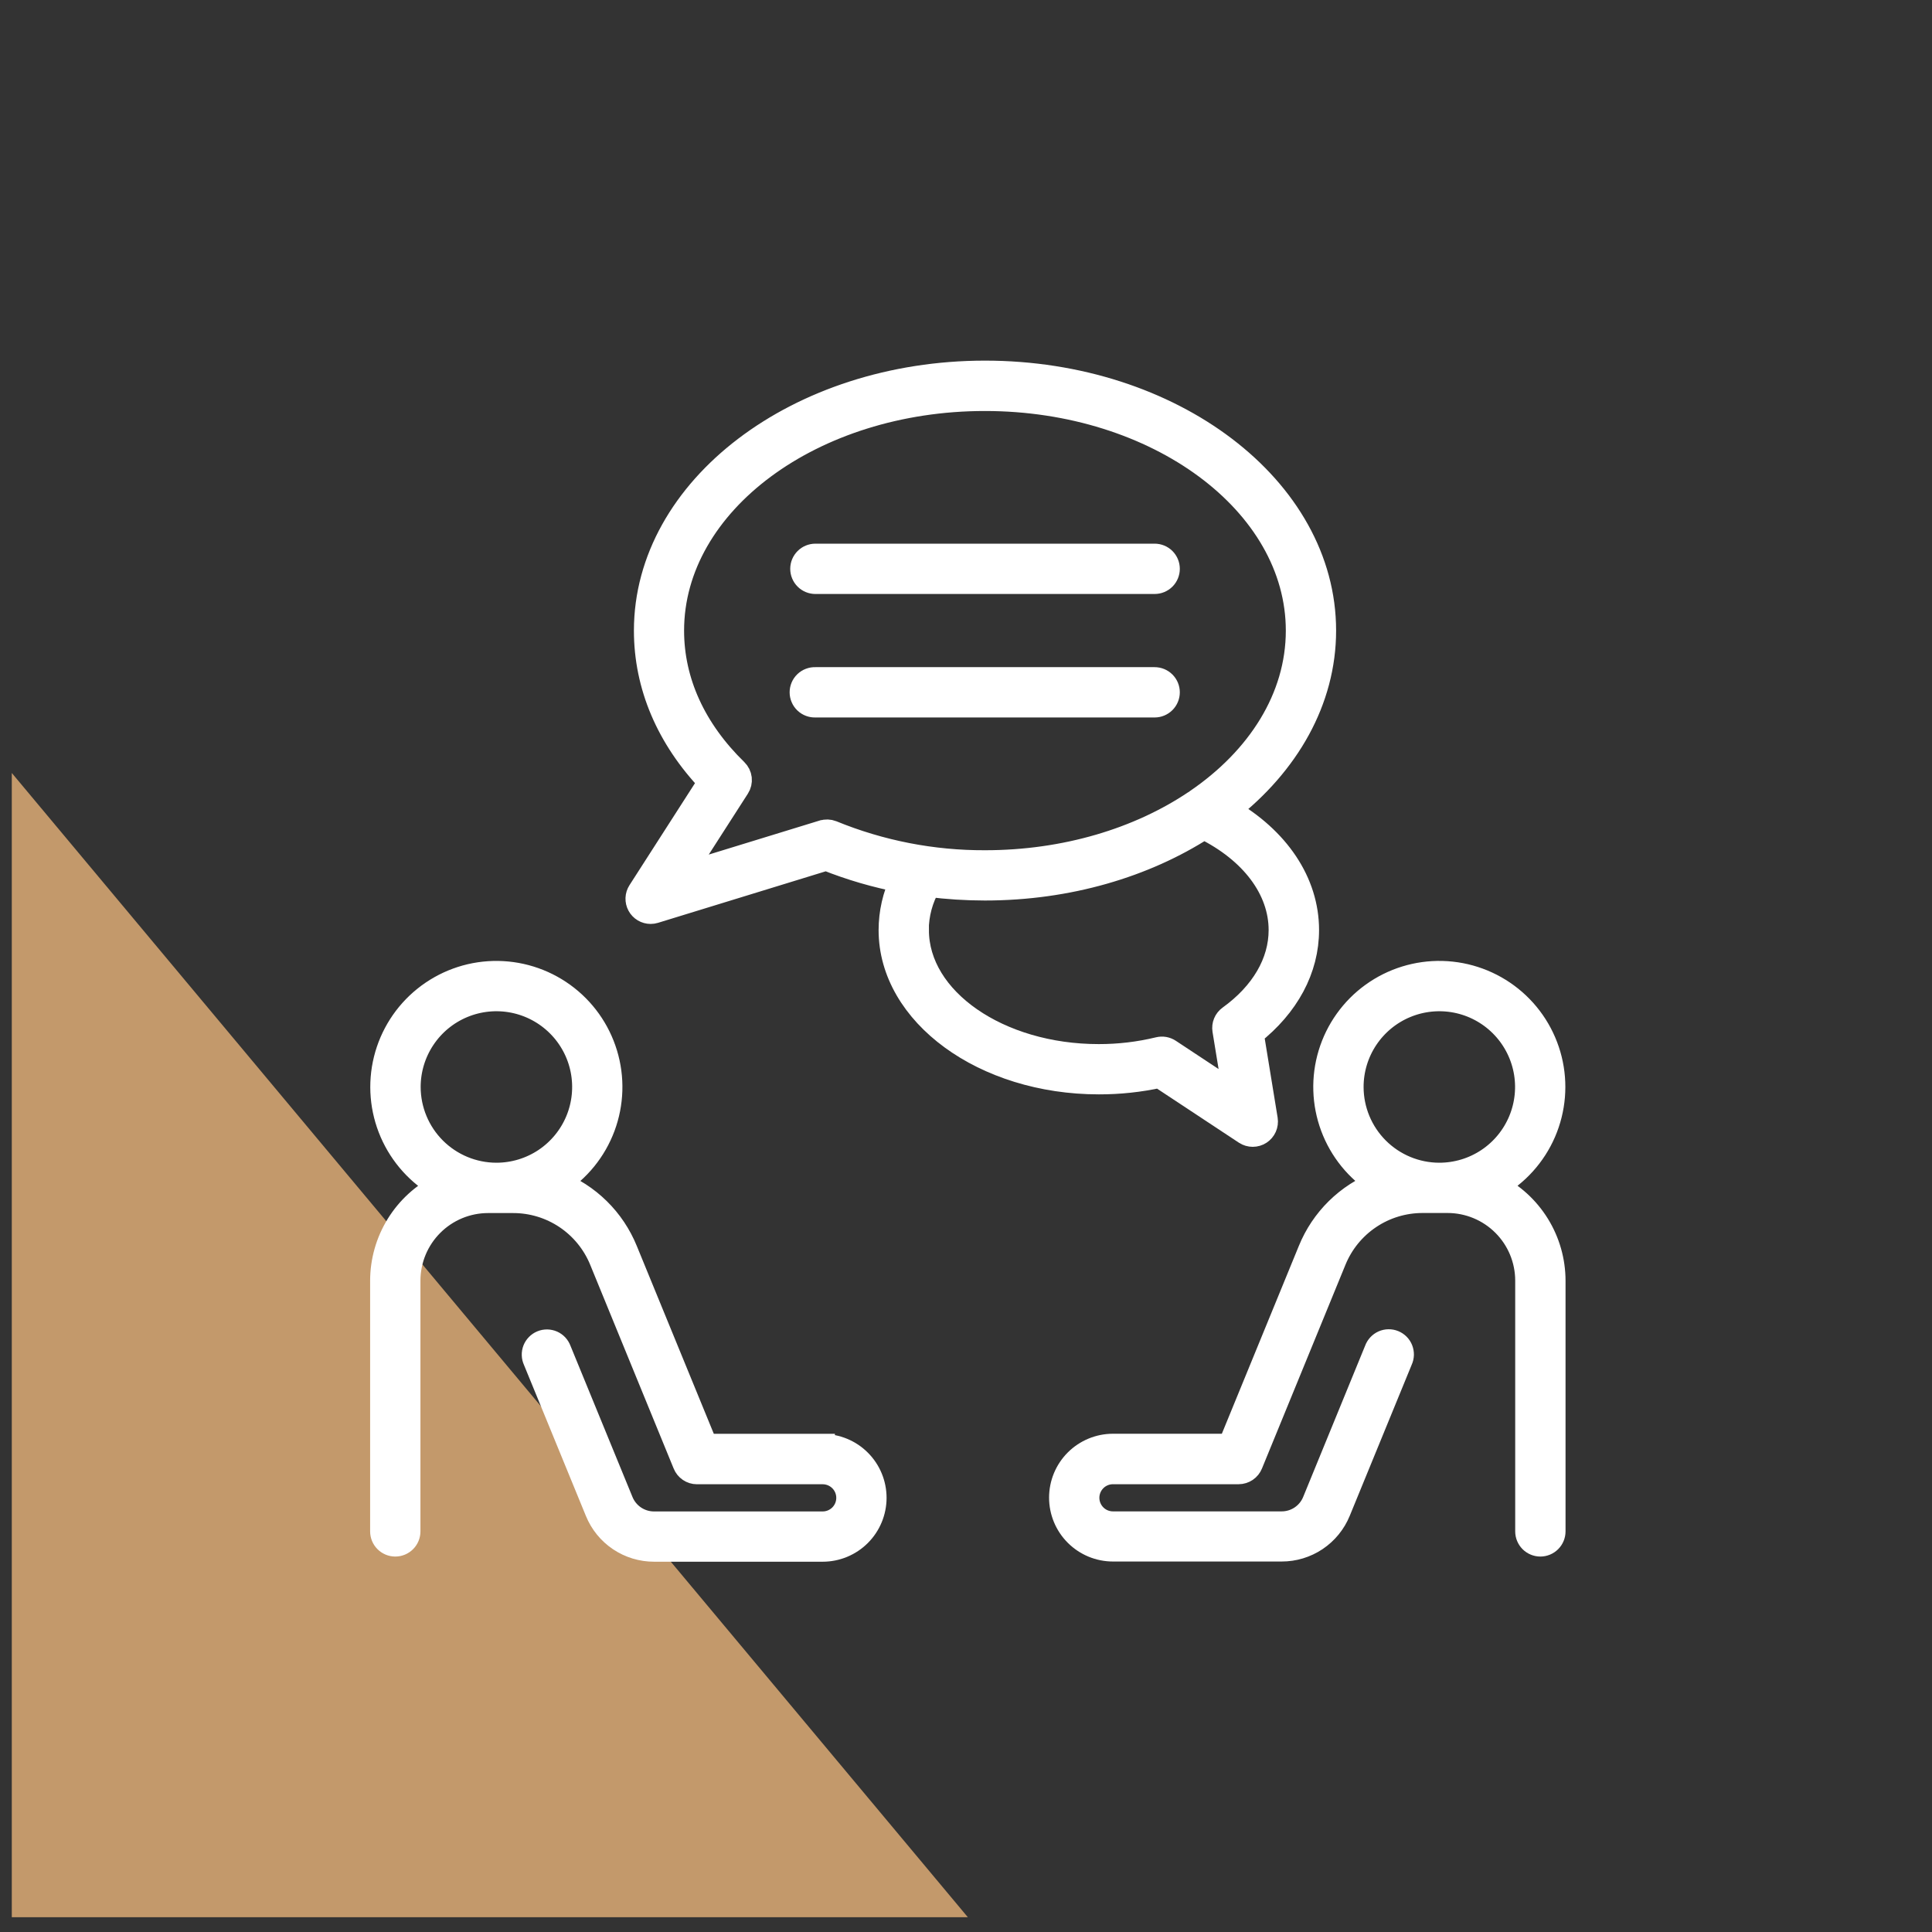 <svg width="97" height="97" viewBox="0 0 97 97" fill="none" xmlns="http://www.w3.org/2000/svg">
<rect x="0" y="0" width="97" height="97" fill="#333333" stroke="none"/>
<g clip-path="url(#clip0_41_114)">
<path d="M0.592 38.809L48.592 96.257H0.592V38.809Z" fill="#C3996B"/>
<path d="M40.938 29.209H57.972C58.144 29.209 58.31 29.141 58.432 29.019C58.554 28.897 58.622 28.732 58.622 28.559C58.622 28.387 58.554 28.221 58.432 28.099C58.31 27.977 58.144 27.909 57.972 27.909H40.938C40.766 27.909 40.6 27.977 40.479 28.099C40.357 28.221 40.288 28.387 40.288 28.559C40.288 28.732 40.357 28.897 40.479 29.019C40.6 29.141 40.766 29.209 40.938 29.209Z" fill="white" stroke="white" stroke-width="1.226"/>
<path d="M58.622 34.76C58.622 34.587 58.554 34.422 58.432 34.3C58.31 34.178 58.144 34.109 57.972 34.109H40.938C40.851 34.105 40.763 34.119 40.681 34.15C40.598 34.181 40.523 34.228 40.459 34.289C40.396 34.349 40.345 34.422 40.311 34.503C40.276 34.584 40.258 34.671 40.258 34.759C40.258 34.847 40.276 34.934 40.311 35.015C40.345 35.096 40.396 35.169 40.459 35.229C40.523 35.29 40.598 35.337 40.681 35.368C40.763 35.399 40.851 35.413 40.938 35.409H57.972C58.144 35.409 58.309 35.34 58.431 35.219C58.553 35.097 58.622 34.932 58.622 34.76Z" fill="white" stroke="white" stroke-width="1.226"/>
<path d="M58.219 54.006L62.541 56.861C62.647 56.929 62.77 56.966 62.896 56.966C63.023 56.966 63.146 56.929 63.252 56.861C63.358 56.792 63.441 56.694 63.493 56.578C63.544 56.463 63.561 56.335 63.541 56.21L62.836 51.891C64.63 50.479 65.613 48.647 65.613 46.693C65.613 44.312 64.143 42.123 61.63 40.685C64.623 38.352 66.469 35.166 66.469 31.658C66.469 24.524 58.834 18.719 49.455 18.719C40.075 18.719 32.44 24.535 32.44 31.662C32.44 34.424 33.553 37.039 35.665 39.252L32.12 44.773C32.057 44.871 32.021 44.985 32.017 45.101C32.013 45.218 32.04 45.333 32.096 45.436C32.151 45.538 32.234 45.624 32.334 45.684C32.434 45.743 32.549 45.775 32.665 45.775C32.73 45.775 32.794 45.766 32.856 45.747L41.48 43.098C42.711 43.59 43.986 43.962 45.288 44.208C44.918 44.985 44.726 45.836 44.725 46.697C44.725 50.908 49.411 54.332 55.17 54.332C56.195 54.334 57.218 54.225 58.219 54.006ZM41.314 41.788L34.164 43.983L37.033 39.516C37.115 39.39 37.15 39.24 37.133 39.09C37.115 38.941 37.047 38.803 36.939 38.698C34.841 36.653 33.733 34.224 33.733 31.661C33.733 25.244 40.782 20.022 49.448 20.022C58.113 20.022 65.17 25.245 65.17 31.662C65.17 35.047 63.206 38.1 60.08 40.229C60.051 40.245 60.023 40.264 59.997 40.285C57.208 42.158 53.508 43.301 49.455 43.301C46.817 43.311 44.203 42.801 41.761 41.801C41.621 41.746 41.465 41.741 41.321 41.788H41.314ZM46.018 46.696C46.021 45.897 46.232 45.112 46.631 44.42C47.565 44.539 48.506 44.598 49.448 44.599C53.635 44.599 57.471 43.443 60.439 41.529C62.867 42.724 64.307 44.637 64.307 46.696C64.307 48.332 63.396 49.893 61.744 51.084C61.646 51.155 61.569 51.251 61.523 51.363C61.477 51.474 61.464 51.596 61.483 51.715L62.012 54.956L58.695 52.765C58.62 52.716 58.536 52.683 58.448 52.667C58.36 52.652 58.27 52.655 58.183 52.676C57.194 52.916 56.179 53.036 55.161 53.034C50.127 53.035 46.025 50.193 46.025 46.697L46.018 46.696Z" fill="white" stroke="white" stroke-width="1.226"/>
<path d="M41.305 72.601H35.428L31.403 62.785C31.091 62.019 30.626 61.323 30.036 60.743C29.446 60.162 28.743 59.708 27.971 59.408C29.03 58.74 29.84 57.743 30.277 56.57C30.714 55.397 30.754 54.113 30.39 52.916C30.027 51.718 29.281 50.672 28.266 49.94C27.251 49.207 26.024 48.828 24.772 48.86C23.521 48.892 22.315 49.335 21.339 50.119C20.363 50.903 19.672 51.986 19.371 53.201C19.07 54.416 19.177 55.696 19.674 56.845C20.171 57.993 21.031 58.947 22.123 59.56C21.244 60.002 20.505 60.679 19.988 61.517C19.472 62.354 19.197 63.318 19.196 64.302V76.886C19.196 77.059 19.264 77.224 19.386 77.346C19.508 77.468 19.674 77.537 19.846 77.537C20.019 77.537 20.184 77.468 20.306 77.346C20.428 77.224 20.496 77.059 20.496 76.886V64.297C20.497 63.235 20.92 62.217 21.671 61.466C22.422 60.715 23.44 60.292 24.502 60.291H25.753C26.707 60.288 27.64 60.571 28.433 61.102C29.225 61.634 29.841 62.39 30.201 63.273L34.39 73.499C34.438 73.619 34.521 73.722 34.628 73.795C34.735 73.868 34.862 73.907 34.991 73.907H41.305C41.648 73.907 41.978 74.044 42.221 74.287C42.464 74.53 42.6 74.859 42.6 75.203C42.6 75.546 42.464 75.876 42.221 76.118C41.978 76.361 41.648 76.498 41.305 76.498H32.839C32.484 76.499 32.137 76.393 31.842 76.195C31.548 75.997 31.32 75.716 31.186 75.387L28.071 67.792C28.041 67.709 27.995 67.633 27.936 67.568C27.876 67.504 27.804 67.452 27.724 67.416C27.643 67.381 27.557 67.362 27.469 67.36C27.381 67.359 27.294 67.375 27.212 67.409C27.131 67.442 27.057 67.491 26.996 67.554C26.934 67.616 26.886 67.691 26.853 67.773C26.821 67.855 26.806 67.942 26.809 68.03C26.811 68.118 26.832 68.204 26.869 68.284L29.984 75.88C30.215 76.447 30.61 76.933 31.119 77.274C31.627 77.615 32.226 77.797 32.839 77.796H41.305C41.993 77.796 42.653 77.522 43.139 77.036C43.626 76.549 43.899 75.889 43.899 75.201C43.899 74.513 43.626 73.853 43.139 73.367C42.653 72.88 41.993 72.607 41.305 72.607V72.601ZM20.507 54.575C20.507 53.702 20.766 52.848 21.251 52.122C21.736 51.395 22.425 50.829 23.232 50.495C24.039 50.16 24.927 50.073 25.784 50.243C26.64 50.413 27.427 50.834 28.045 51.451C28.663 52.069 29.084 52.855 29.254 53.712C29.424 54.569 29.337 55.457 29.003 56.264C28.669 57.071 28.103 57.76 27.377 58.246C26.65 58.731 25.797 58.99 24.923 58.99C23.753 58.989 22.631 58.523 21.803 57.696C20.975 56.868 20.509 55.746 20.507 54.575Z" fill="white" stroke="white" stroke-width="1.226"/>
<path d="M75.061 59.556C76.152 58.943 77.012 57.99 77.509 56.841C78.005 55.693 78.112 54.413 77.811 53.198C77.51 51.983 76.819 50.901 75.843 50.117C74.868 49.334 73.662 48.892 72.411 48.859C71.16 48.827 69.933 49.206 68.918 49.938C67.904 50.67 67.158 51.716 66.794 52.913C66.431 54.111 66.471 55.394 66.908 56.567C67.344 57.739 68.154 58.736 69.212 59.405C68.44 59.704 67.738 60.158 67.147 60.739C66.558 61.319 66.092 62.015 65.78 62.782L61.756 72.597H55.879C55.191 72.597 54.531 72.871 54.044 73.357C53.557 73.844 53.284 74.504 53.284 75.192C53.284 75.88 53.557 76.54 54.044 77.026C54.531 77.513 55.191 77.786 55.879 77.786H64.345C64.957 77.788 65.556 77.606 66.065 77.265C66.573 76.923 66.969 76.438 67.2 75.871L70.315 68.274C70.352 68.195 70.372 68.108 70.375 68.02C70.377 67.933 70.362 67.845 70.33 67.763C70.298 67.681 70.25 67.607 70.188 67.544C70.126 67.482 70.052 67.432 69.971 67.399C69.89 67.366 69.803 67.349 69.715 67.351C69.627 67.352 69.54 67.371 69.46 67.407C69.38 67.443 69.307 67.495 69.248 67.559C69.188 67.624 69.142 67.699 69.112 67.782L65.997 75.387C65.864 75.715 65.635 75.996 65.34 76.194C65.046 76.391 64.699 76.496 64.345 76.495H55.879C55.535 76.495 55.206 76.359 54.963 76.116C54.72 75.873 54.583 75.544 54.583 75.2C54.583 74.857 54.72 74.527 54.963 74.284C55.206 74.041 55.535 73.905 55.879 73.905H62.192C62.322 73.904 62.448 73.865 62.555 73.792C62.662 73.719 62.745 73.616 62.793 73.496L66.983 63.271C67.343 62.387 67.958 61.631 68.751 61.1C69.543 60.568 70.476 60.286 71.43 60.288H72.682C73.744 60.289 74.762 60.712 75.513 61.463C76.264 62.214 76.686 63.233 76.687 64.295V76.886C76.687 77.059 76.756 77.224 76.877 77.346C76.999 77.468 77.165 77.537 77.337 77.537C77.51 77.537 77.675 77.468 77.797 77.346C77.919 77.224 77.988 77.059 77.988 76.886V64.297C77.986 63.314 77.712 62.35 77.195 61.513C76.678 60.675 75.939 59.998 75.061 59.556ZM67.849 54.576C67.848 53.702 68.107 52.848 68.592 52.122C69.077 51.396 69.767 50.829 70.574 50.495C71.38 50.161 72.268 50.073 73.125 50.243C73.982 50.413 74.769 50.834 75.386 51.451C76.004 52.069 76.425 52.856 76.595 53.712C76.766 54.569 76.678 55.457 76.344 56.264C76.01 57.071 75.444 57.761 74.718 58.246C73.992 58.731 73.138 58.99 72.264 58.99C71.094 58.989 69.972 58.523 69.144 57.696C68.316 56.868 67.85 55.746 67.849 54.576Z" fill="white" stroke="white" stroke-width="1.226"/>
</g>
<defs>
<clipPath id="clip0_41_114">
<rect width="96" height="96" fill="white" transform="translate(0.592 0.257)"/>
</clipPath>
</defs>
</svg>
